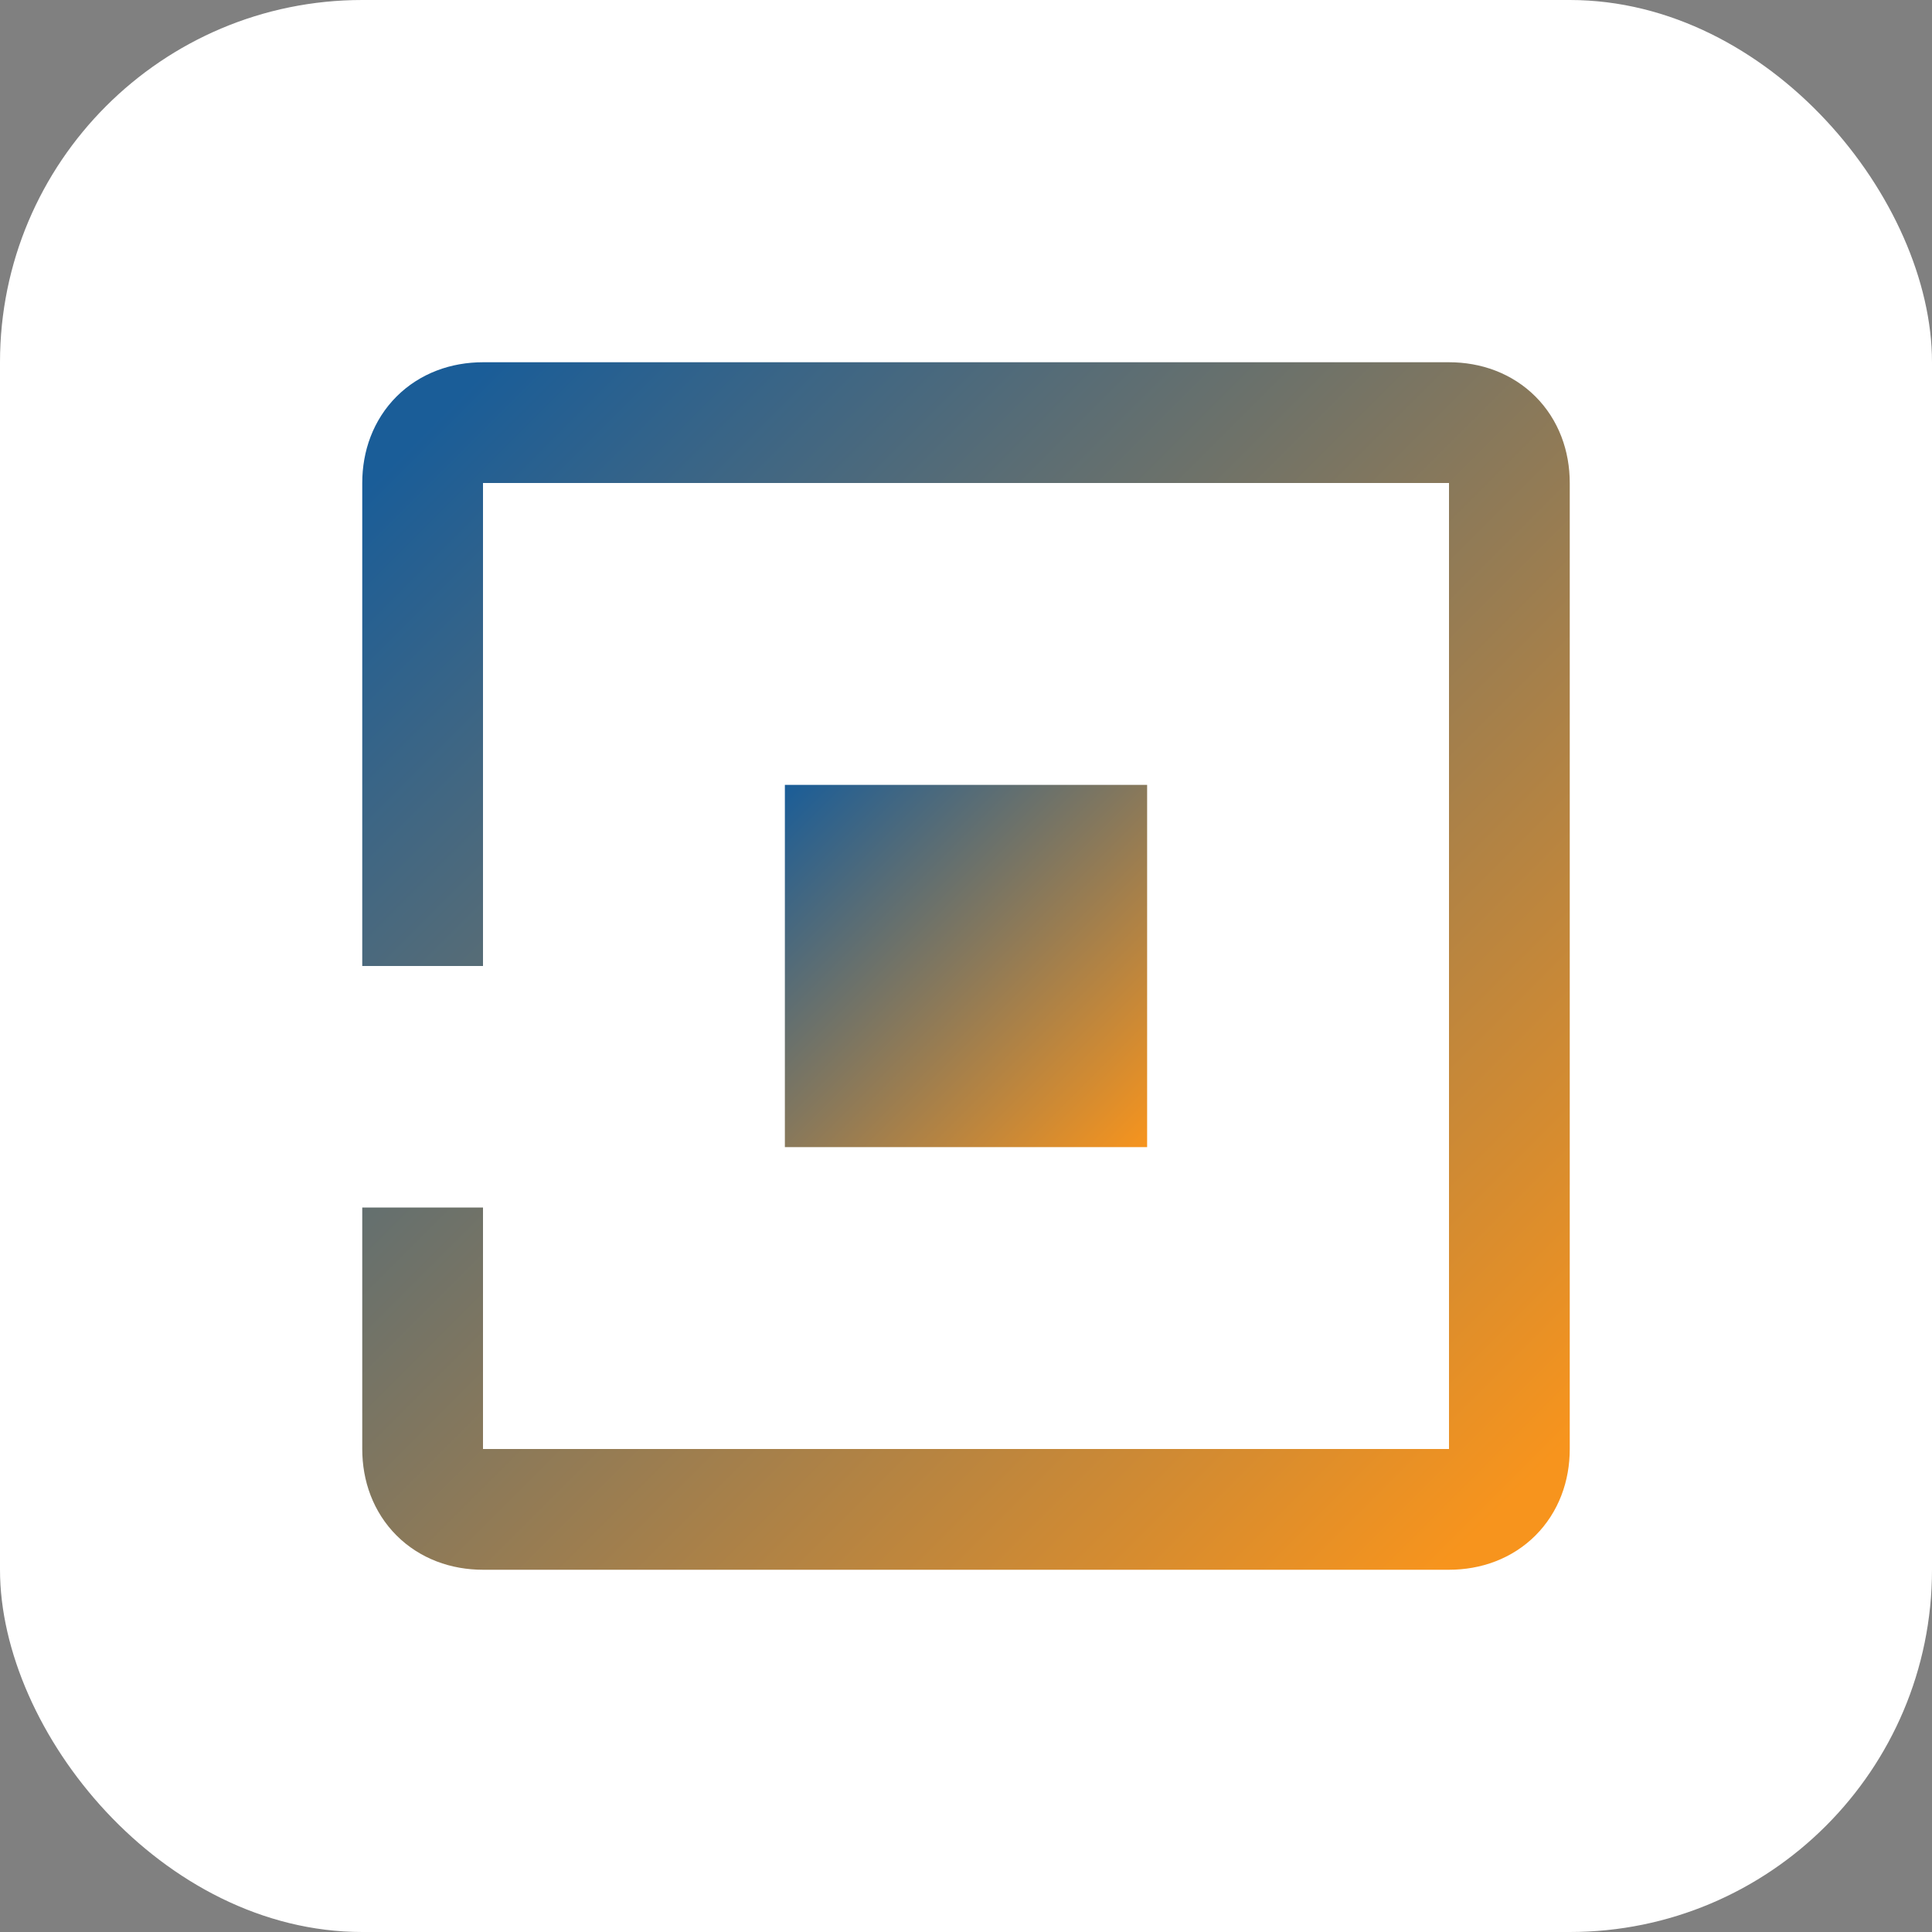 <svg xmlns="http://www.w3.org/2000/svg" width="32" height="32" viewBox="0 0 32 32">
  <rect x="0" y="0" width="32" height="32" fill="#808080" stroke="none"/>
  <defs>
    <linearGradient id="gradient" x1="0%" y1="0%" x2="100%" y2="100%">
      <stop offset="0%" stop-color="#1a5d98" />
      <stop offset="100%" stop-color="#f7941d" />
    </linearGradient>
  </defs>
  <rect width="32" height="32" rx="6" fill="#fff" />
  <path d="M7 16 L7 8 C7 7.4 7.4 7 8 7 L24 7 C24.6 7 25 7.4 25 8 L25 24 C25 24.6 24.6 25 24 25 L8 25 C7.4 25 7 24.6 7 24 L7 20" stroke="url(#gradient)" stroke-width="2" fill="none" />
  <path d="M13 13 L19 13 L19 19 L13 19 Z" fill="url(#gradient)" />
  <path d="M10 16 L16 16" stroke="url(#gradient)" stroke-width="2" stroke-linecap="round" />
  <path d="M16 10 L16 22" stroke="url(#gradient)" stroke-width="2" stroke-linecap="round" />
</svg>
